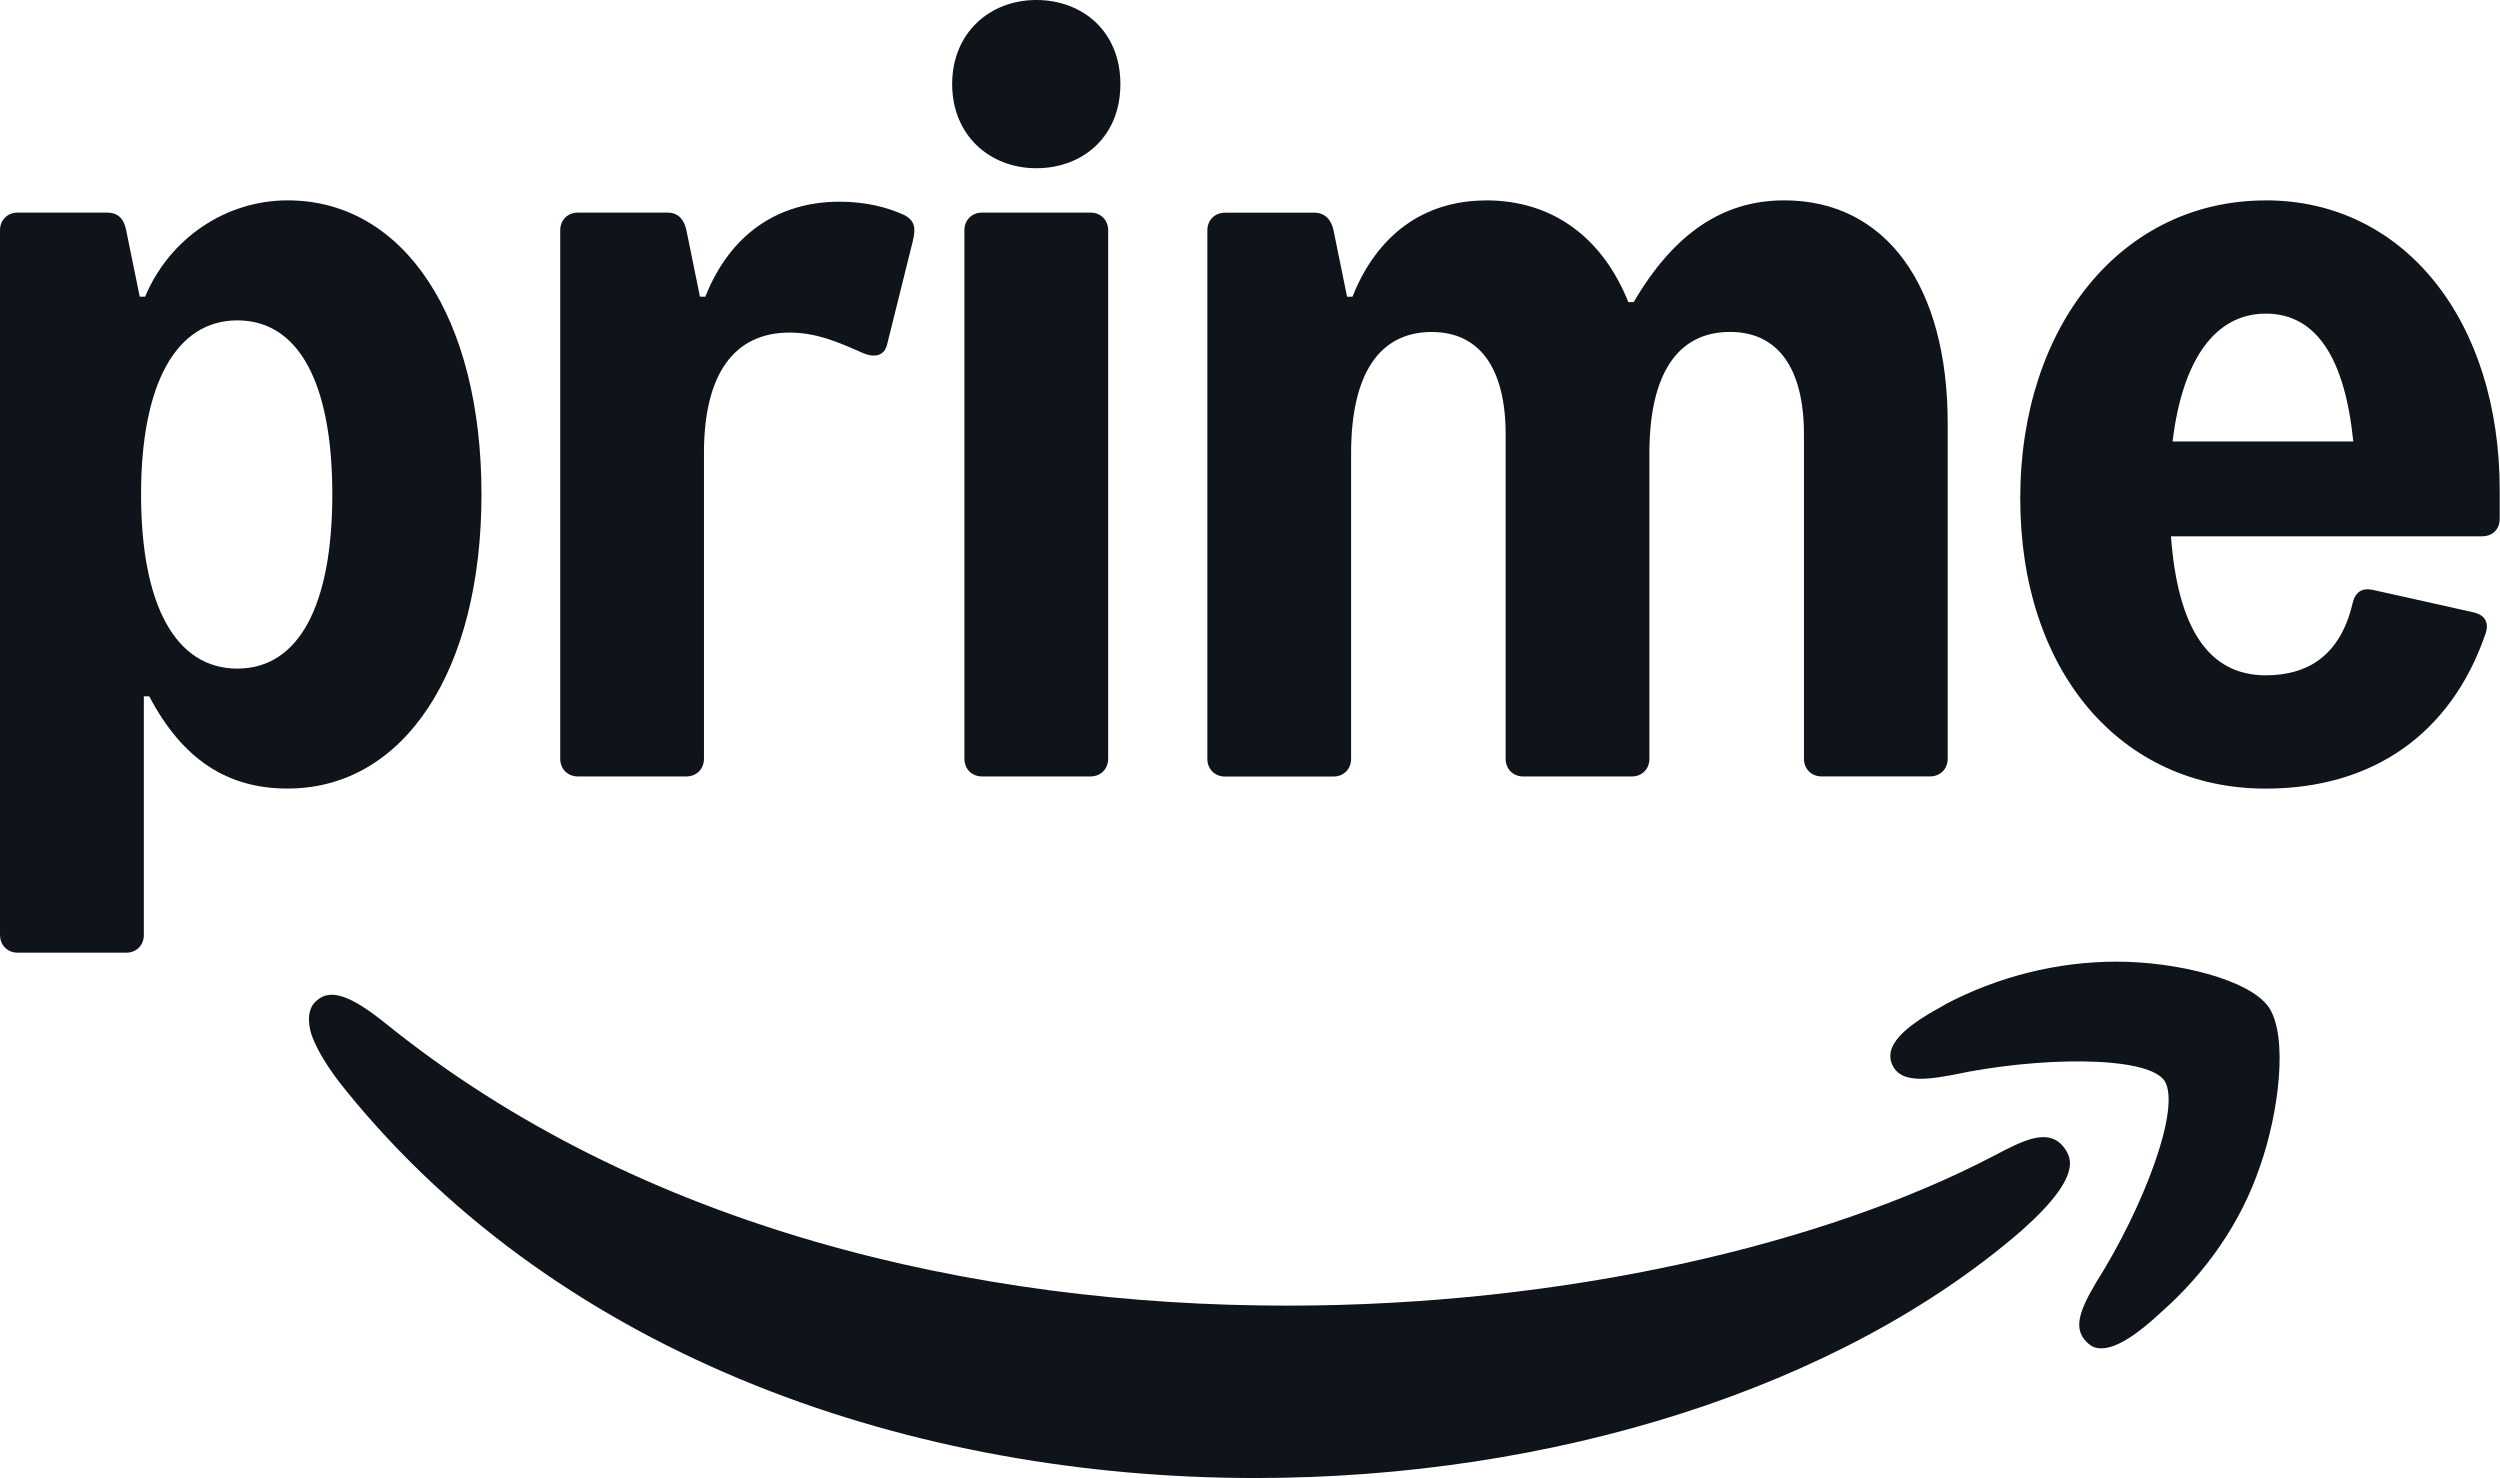 <?xml version="1.0" encoding="UTF-8"?>
<svg id="Ebene_1" data-name="Ebene 1" xmlns="http://www.w3.org/2000/svg" xmlns:xlink="http://www.w3.org/1999/xlink" viewBox="0 0 800.7 473.37">
  <defs>
    <clipPath id="clippath">
      <rect x=".09" width="800.61" height="473.34" fill="none"/>
    </clipPath>
  </defs>
  <g clip-path="url(#clippath)">
    <path d="M76.02,214.14c19.55,0,30.41-19.98,30.41-55.81s-10.86-55.72-30.41-55.72-30.84,20.2-30.84,55.72,11.07,55.81,30.84,55.81h0ZM0,299.5V73.73c0-3.25,2.38-5.64,5.65-5.64h28.67c3.25,0,5.33,1.73,6.09,5.64l4.34,21.28h1.73c7.82-18.68,25.85-30.84,45.62-30.84,37.36,0,62.11,37.58,62.11,94.14s-24.75,94.25-62.11,94.25c-19.33,0-33.66-9.34-44.3-29.54h-1.73v76.46c0,3.25-2.38,5.65-5.65,5.65H5.67c-3.25,0-5.65-2.38-5.65-5.65H.02l-.02.02Z" fill="#0f141a"/>
  </g>
  <path d="M276.29,113.04c-7.82-3.47-14.76-6.52-23.45-6.52-17.81,0-27.37,13.46-27.37,38.45v98.06c0,3.25-2.38,5.65-5.65,5.65h-34.74c-3.25,0-5.65-2.38-5.65-5.65V73.73c0-3.25,2.38-5.64,5.65-5.64h28.67c3.47,0,5.33,2.17,6.09,5.64l4.34,21.28h1.73c7.82-19.76,23.02-30.41,43-30.41,8.26,0,15.19,1.73,20.85,4.34,3.04,1.73,3.69,3.79,2.6,8.26l-8.26,33.22c-.87,3.47-3.9,4.34-7.82,2.6h0l.02.02Z" fill="#0f141a"/>
  <path d="M308.88,243.03V73.73c0-3.25,2.38-5.64,5.65-5.64h34.74c3.25,0,5.65,2.38,5.65,5.64v169.3c0,3.25-2.38,5.65-5.65,5.65h-34.74c-3.25,0-5.65-2.38-5.65-5.65h0ZM331.9,0c14.76,0,26.94,9.99,26.94,26.94s-12.16,26.94-26.94,26.94-26.94-10.42-26.94-26.94S317.12,0,331.9,0h0Z" fill="#0f141a"/>
  <path d="M475.9,64.17c21.5,0,37.36,12,45.62,32.57h1.73c12.81-21.88,28.45-32.57,48.22-32.57,32.57,0,52.34,27.37,52.34,71.45v107.4c0,3.25-2.38,5.65-5.65,5.65h-34.74c-3.25,0-5.65-2.38-5.65-5.65v-103.92c0-21.07-8.26-32.79-23.67-32.79-16.95,0-25.83,13.68-25.83,38.88v97.85c0,3.25-2.38,5.65-5.65,5.65h-34.74c-3.25,0-5.65-2.38-5.65-5.65v-103.92c0-21.07-8.26-32.79-23.67-32.79-16.95,0-25.83,13.68-25.83,38.88v97.85c0,3.25-2.38,5.65-5.65,5.65h-34.74c-3.25,0-5.65-2.38-5.65-5.65V73.76c0-3.25,2.38-5.64,5.65-5.64h28.67c3.25,0,5.38,2.17,6.09,5.64l4.34,21.28h1.73c7.82-19.76,22.8-30.84,42.78-30.84h0l-.02-.04Z" fill="#0f141a"/>
  <path d="M753.71,141.39c-2.71-26.77-11.89-40.94-28.02-40.94s-26.67,14.54-29.86,40.94h57.88ZM725.69,64.17c44.3,0,74.92,38.45,74.92,92.84v9.12c0,3.47-2.38,5.64-5.65,5.64h-99.64c2.17,29.54,12.1,44.52,30.35,44.52,13.46,0,23.88-6.31,27.8-23.02.87-3.69,3.04-5.09,6.52-4.34l32.14,7.17c3.69.81,5.22,3.25,3.9,6.96-11.07,32.14-36.26,49.52-70.37,49.52-46.48,0-78.62-37.58-78.62-92.95s32.57-95.44,78.62-95.44h0l.02-.02Z" fill="#0f141a"/>
  <path d="M622.98,321.69c16.95-8.91,35.84-13.69,54.98-13.69s42.37,5.65,48.67,14.56c6.31,9.34,3.25,33.89-2.82,51.06-6.09,18.03-17.38,34.11-31.72,46.72-6.52,6.09-13.69,11.51-19.11,11.51-1.95,0-3.25-.65-4.57-1.95-4.57-4.35-2.38-10.21,3.04-19.33,14.99-23.68,27.37-56.06,21.73-64.53-5.87-8.04-40.63-7.61-68-1.73-10.21,1.95-16.73,1.95-19.11-3.25-3.25-7.17,6.52-13.69,16.95-19.33h0l-.02-.02Z" fill="#0f141a"/>
  <path d="M101.77,320.17c4.35-3.47,10.64-1.3,21.73,7.61,81.26,65.62,188.59,90.39,288.75,90.39,88.65,0,172.08-19.55,226.39-48.02,9.12-4.79,16.73-8.69,21.73-3.47,1.52,1.73,2.6,3.69,2.6,5.87,0,5.44-5.44,12.61-15.43,21.52-58.44,50.62-150.35,79.31-245.52,79.31-108.63,0-221.4-37.81-291.36-124.28-5.65-6.96-9.12-12.83-10.86-17.6-1.95-6.31-.22-9.77,1.95-11.29h0v-.04Z" fill="#0f141a"/>
</svg>
